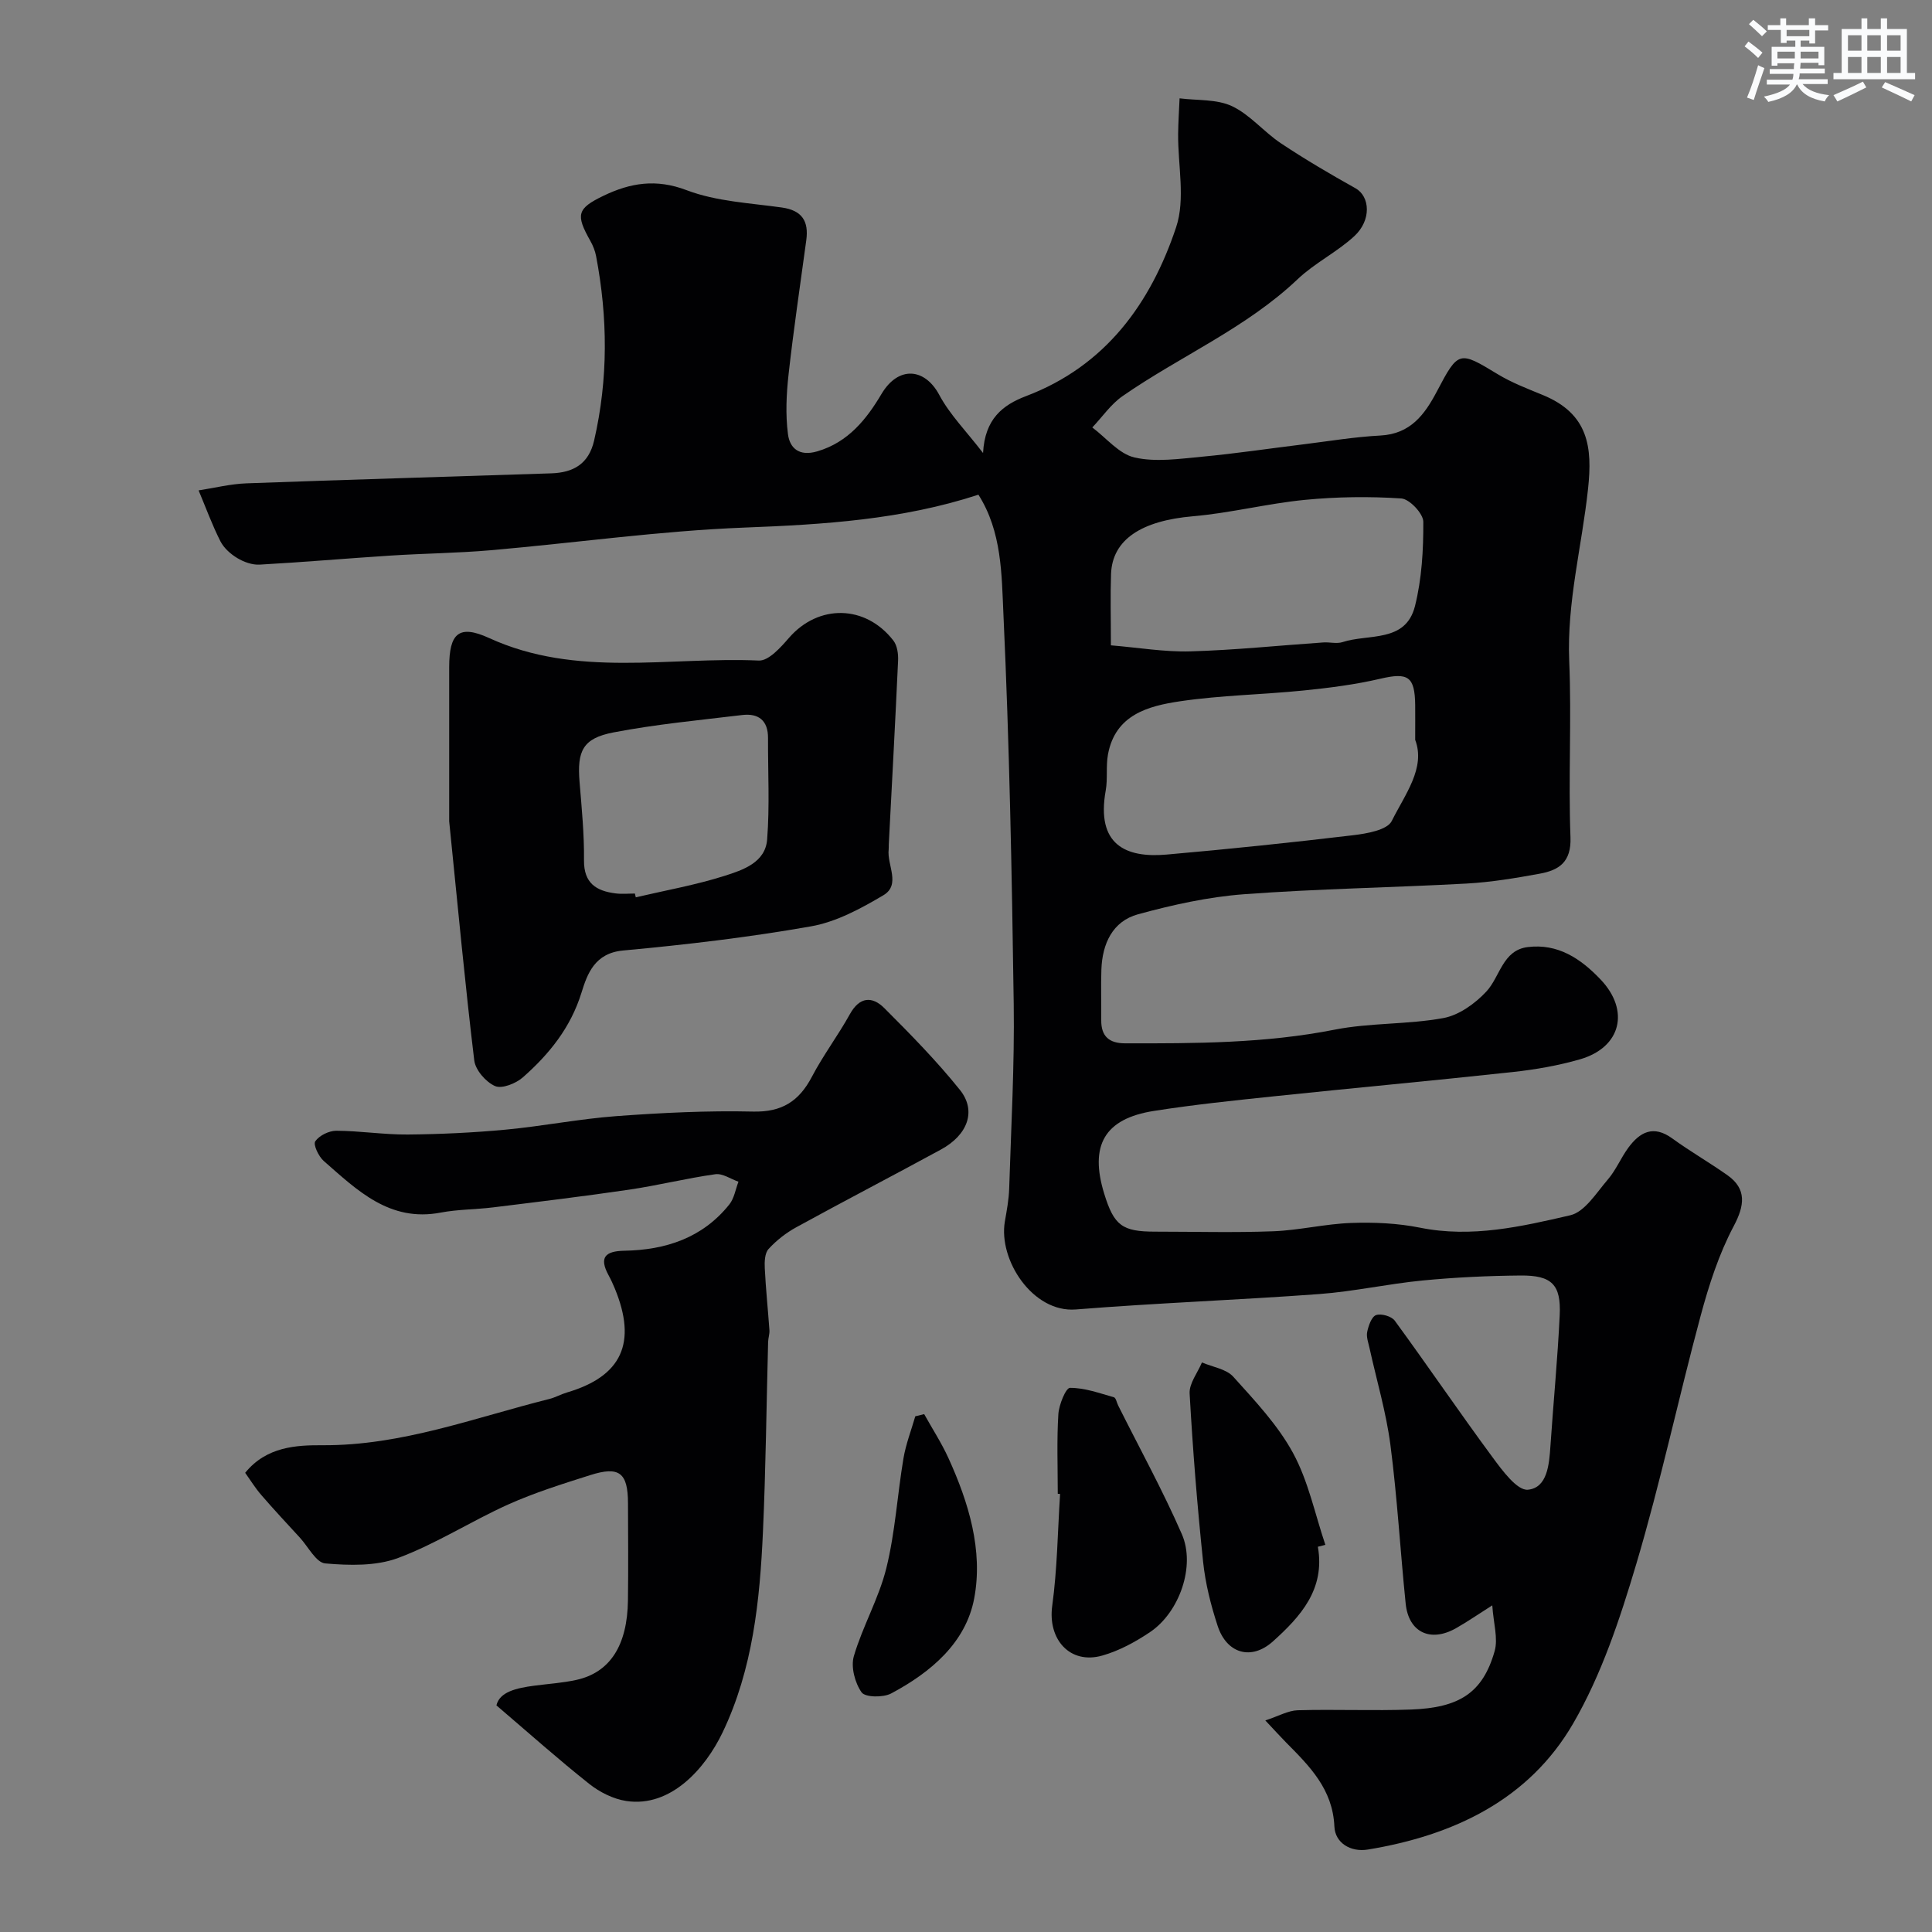 <svg enable-background="new 0 0 400 400" viewBox="0 0 400 400" xmlns="http://www.w3.org/2000/svg"><rect x="0" y="0" width="400" height="400" fill="#808080" stroke="none"/><g fill="#010103"><path d="m261.97 356.2c2.77-.91 4.73-2.05 6.71-2.11 7.83-.22 15.67.14 23.49-.15 9.85-.37 14.81-3.36 17.28-12.1.74-2.62-.24-5.73-.49-9.47-2.95 1.87-5.17 3.41-7.52 4.74-5.29 2.99-9.8.85-10.41-5.09-1.12-10.95-1.74-21.96-3.16-32.87-.88-6.75-2.85-13.35-4.32-20.02-.24-1.11-.7-2.32-.49-3.36.27-1.29.9-3.15 1.83-3.49 1.06-.38 3.21.23 3.88 1.15 6.84 9.35 13.35 18.94 20.23 28.26 2.01 2.73 5.11 6.96 7.34 6.74 4.02-.39 4.4-5.21 4.66-9.04.61-9.03 1.49-18.05 1.92-27.09.3-6.33-1.62-8.27-8.08-8.22-6.77.06-13.56.38-20.29 1.03-7.16.69-14.24 2.28-21.41 2.81-16.78 1.24-33.61 1.84-50.39 3.19-8.94.72-16.09-10.28-14.7-18.24.39-2.25.82-4.52.89-6.79.4-12.76 1.12-25.54.94-38.3-.38-26.87-.89-53.75-2.13-80.59-.38-8.28-.31-17.11-5.18-24.77-15.79 5.17-32.01 6.18-48.45 6.81-17.54.68-35 3.17-52.51 4.69-6.91.6-13.87.66-20.8 1.11-9.03.58-18.04 1.37-27.07 1.87-1.52.08-3.26-.54-4.6-1.35-1.39-.83-2.79-2.08-3.51-3.49-1.72-3.4-3.03-7.01-4.51-10.53 3.31-.51 6.6-1.34 9.92-1.46 21.03-.77 42.07-1.37 63.1-2.07 4.53-.15 7.75-1.91 8.87-6.81 2.93-12.72 2.83-25.44.4-38.19-.21-1.09-.65-2.18-1.2-3.15-3.03-5.39-2.78-6.67 2.76-9.33 5.52-2.65 10.86-3.56 17.2-1.14 6.13 2.33 13.07 2.65 19.69 3.58 4.22.59 5.61 2.85 5.07 6.79-1.25 9.24-2.63 18.46-3.66 27.72-.46 4.11-.66 8.35-.13 12.42.37 2.85 2.27 4.67 6.06 3.56 6.44-1.88 10.24-6.72 13.29-11.86 3.51-5.92 8.99-5.42 11.98.18 2.18 4.08 5.59 7.5 9.06 12.02.37-7.04 4.04-9.93 8.9-11.78 16.45-6.23 25.8-19.18 31.07-34.95 1.96-5.85.35-12.89.42-19.38.03-2.44.19-4.88.3-7.32 3.64.47 7.66.13 10.83 1.61 3.75 1.76 6.61 5.34 10.14 7.69 5 3.33 10.19 6.38 15.44 9.31 3.02 1.68 3.36 6.61-.24 9.93-3.58 3.3-8.16 5.53-11.69 8.87-10.69 10.17-24.31 15.93-36.27 24.23-2.43 1.68-4.2 4.31-6.28 6.5 2.9 2.17 5.53 5.49 8.76 6.22 4.41 1 9.28.27 13.91-.16 6.99-.65 13.95-1.7 20.92-2.55 5.35-.66 10.7-1.56 16.07-1.84 6.2-.33 9.14-4.31 11.67-9.11 4.47-8.5 4.61-8.44 12.6-3.59 2.9 1.76 6.15 3 9.31 4.3 9.54 3.9 10.32 10.86 9.4 19.42-1.27 11.89-4.41 23.51-3.9 35.67.51 12.14-.2 24.34.26 36.48.2 5.19-2.42 6.84-6.43 7.56-4.98.91-10.02 1.75-15.07 2.03-15.35.84-30.75 1.07-46.07 2.21-7.39.55-14.79 2.19-21.96 4.15-5.29 1.45-7.4 6.11-7.59 11.44-.12 3.5 0 7-.03 10.5-.03 3.35 1.66 4.77 4.92 4.78 14.53.03 29.02.01 43.41-2.83 7.37-1.45 15.1-1.04 22.5-2.4 3.23-.59 6.58-3 8.9-5.49 2.86-3.07 3.35-8.57 8.58-9.21 6.21-.76 10.91 2.33 15.09 6.73 6.05 6.37 4.29 14.03-4.28 16.51-4.51 1.3-9.22 2.12-13.9 2.63-16.48 1.79-32.99 3.3-49.48 5.03-8.31.87-16.62 1.73-24.87 3.03-10.2 1.61-13.34 7.13-10.25 17.15 2.03 6.58 3.72 7.84 10.54 7.84 8.17 0 16.34.23 24.49-.08 5.38-.21 10.72-1.53 16.1-1.72 4.74-.17 9.62.05 14.26.98 10.67 2.15 20.95-.22 31.09-2.57 3.02-.7 5.42-4.66 7.78-7.4 1.68-1.95 2.69-4.45 4.22-6.55 2.41-3.29 5.22-4.81 9.14-1.95 3.69 2.68 7.66 4.96 11.39 7.59 4.06 2.86 3.57 6.31 1.32 10.55-3.06 5.77-5.13 12.18-6.84 18.53-4.61 17.12-8.3 34.5-13.35 51.48-3.37 11.31-7.18 22.85-13.06 32.98-9.19 15.83-24.8 23.18-42.5 26.09-3.54.58-6.78-1.34-6.93-4.77-.34-7.77-5.17-12.52-10.04-17.44-1.14-1.16-2.23-2.37-4.26-4.52zm31.03-203.02c0-3.19.02-5.19 0-7.18-.07-5.99-1.5-6.81-7.2-5.48-5.22 1.22-10.59 1.9-15.92 2.44-8.51.86-17.11.98-25.55 2.23-6.63.98-13.43 2.79-14.94 11.03-.44 2.42-.03 5-.46 7.43-2.03 11.27 4.16 14.02 12.59 13.28 12.91-1.13 25.8-2.48 38.67-4.01 2.82-.34 7.01-1.07 7.95-2.93 2.76-5.54 7.06-11.01 4.86-16.81zm-63-19.57c5.73.47 11.1 1.4 16.43 1.25 9.19-.26 18.37-1.22 27.55-1.85 1.33-.09 2.77.32 3.98-.07 5.39-1.77 13.08.2 15-7.47 1.41-5.63 1.75-11.62 1.72-17.45-.01-1.69-2.86-4.71-4.56-4.82-6.62-.44-13.33-.35-19.94.29-7.78.76-15.44 2.73-23.22 3.4-10.59.92-16.68 4.79-16.93 11.96-.16 4.49-.03 8.98-.03 14.76z"/><path d="m50.76 304.93c4.41-5.45 10.64-5.74 16.04-5.71 16.4.09 31.42-5.7 46.9-9.57 1.26-.31 2.42-.98 3.67-1.35 11.38-3.35 14.57-10.29 9.9-21.58-.38-.91-.79-1.81-1.26-2.67-2.03-3.72-.72-5.03 3.27-5.1 8.53-.15 16.17-2.65 21.71-9.57 1.02-1.27 1.29-3.13 1.9-4.72-1.6-.56-3.3-1.76-4.79-1.55-5.97.84-11.84 2.31-17.8 3.19-9.39 1.38-18.82 2.52-28.25 3.68-3.59.44-7.25.4-10.79 1.07-10.6 2.03-17.3-4.62-24.23-10.68-1.06-.93-2.22-3.38-1.76-4.07.81-1.2 2.84-2.19 4.35-2.19 4.93.02 9.87.82 14.8.78 6.77-.06 13.55-.38 20.29-1.01 7.66-.72 15.25-2.23 22.92-2.8 9.41-.69 18.87-1.16 28.29-.94 5.97.14 9.51-2.14 12.17-7.2 2.34-4.47 5.42-8.55 7.87-12.97 2.01-3.63 4.63-3.76 7.14-1.24 5.43 5.43 10.84 10.94 15.64 16.92 3.48 4.33 1.63 9.33-3.93 12.35-9.94 5.41-19.99 10.63-29.91 16.07-2.13 1.16-4.14 2.73-5.77 4.51-.8.87-.86 2.66-.79 4.02.21 4.27.66 8.52.96 12.79.06.8-.25 1.63-.27 2.45-.35 13.1-.48 26.21-1.07 39.3-.64 14.25-2.1 28.46-8.35 41.53-3.59 7.49-10.73 15.59-19.93 14.21-2.7-.41-5.53-1.83-7.69-3.55-6.38-5.06-12.47-10.49-19.21-16.25.66-2.81 4.13-3.58 7.78-4.07 2.92-.39 5.89-.57 8.76-1.2 6.98-1.54 10.57-7.13 10.69-16.49.09-6.69.03-13.39.01-20.09-.02-6.32-1.79-7.74-7.83-5.82-5.73 1.82-11.51 3.62-16.98 6.08-7.7 3.46-14.91 8.14-22.78 11.07-4.58 1.71-10.09 1.56-15.09 1.13-1.89-.16-3.52-3.45-5.25-5.33-2.68-2.92-5.38-5.81-7.97-8.81-1.26-1.44-2.27-3.1-3.36-4.62z"/><path d="m93 170.05c0-8.73 0-20.33 0-31.93 0-7.03 2.02-8.88 8.27-6.02 18.11 8.29 37.19 3.84 55.84 4.66 2.03.09 4.53-2.73 6.24-4.7 6.08-7 15.82-6.91 21.62.57.79 1.02 1.03 2.75.97 4.13-.58 12.7-1.27 25.4-1.93 38.1-.02.33.02.67-.02 1-.39 3.21 2.59 7.31-1.11 9.5-4.66 2.76-9.74 5.51-14.97 6.43-12.86 2.27-25.88 3.8-38.89 5-5.88.54-7.41 4.79-8.63 8.73-2.25 7.26-6.69 12.73-12.13 17.53-1.44 1.27-4.33 2.43-5.76 1.81-1.9-.82-4.07-3.32-4.31-5.31-1.87-15.49-3.32-31.03-5.19-49.5zm38.45 14.95c.06.26.12.52.18.78 6.15-1.44 12.4-2.54 18.4-4.45 3.76-1.2 8.43-2.73 8.8-7.54.54-6.96.15-13.99.18-20.99.02-3.65-1.99-5.17-5.36-4.76-8.9 1.07-17.86 1.91-26.65 3.6-6.33 1.22-7.54 3.81-7.01 10.23.44 5.4.98 10.83.92 16.24-.05 4.77 2.56 6.36 6.55 6.86 1.31.17 2.66.03 3.99.03z"/><path d="m219 309.27c0-5.49-.22-10.99.12-16.46.12-1.96 1.55-5.46 2.4-5.47 3.04-.02 6.1 1.1 9.1 1.95.42.12.59 1.1.88 1.69 4.43 8.86 9.22 17.56 13.18 26.63 2.89 6.6-.49 16.21-6.58 20.3-3.03 2.04-6.4 3.87-9.89 4.86-6.7 1.9-11.31-3.37-10.36-10.29 1.05-7.65 1.13-15.44 1.63-23.17-.16-.02-.32-.03-.48-.04z"/><path d="m272.85 320.24c1.55 8.78-3.58 14.45-9.31 19.6-4.45 4-9.56 2.54-11.44-3.22-1.41-4.3-2.54-8.78-3.01-13.27-1.21-11.58-2.14-23.2-2.79-34.83-.12-2.09 1.65-4.29 2.55-6.44 2.2.95 5.03 1.34 6.49 2.96 4.48 4.98 9.23 10 12.38 15.81 3.16 5.82 4.53 12.62 6.68 18.99-.51.13-1.03.26-1.55.4z"/><path d="m191.34 292.78c1.68 3.02 3.58 5.94 5.01 9.07 4.21 9.24 7.22 19.14 5.35 29.07-1.73 9.22-9.02 15.34-17.19 19.69-1.65.88-5.38.83-6.13-.23-1.38-1.96-2.25-5.26-1.6-7.49 1.82-6.2 5.19-11.99 6.73-18.24 1.83-7.4 2.27-15.14 3.54-22.7.5-2.96 1.61-5.82 2.45-8.72.62-.14 1.23-.29 1.84-.45z"/></g><path d="m361.2 9.6.8-1c.9.7 1.9 1.4 2.9 2.3l-.9 1.1c-1-1-2-1.8-2.8-2.4zm.5 10.6c.9-2.1 1.6-4.3 2.3-6.7.4.2.8.4 1.3.6-.7 2.1-1.5 4.3-2.2 6.6zm.4-15.2.9-.9c1 .8 2 1.6 2.8 2.4l-1 1c-.9-.9-1.8-1.7-2.7-2.5zm12.5-1.2h1.2v1.4h2.7v1.1h-2.7v2.7h-1.2v-.6h-1.8v1.3h4.9v3.8h-1.2v-.5h-3.7c0 .4-.1.9-.1 1.2h5.1v1h-5.2c0 .5-.1.9-.2 1.2h6v1h-5.2c1.1 1.3 2.9 2 5.5 2.3-.4.4-.7.8-.9 1.3-2.9-.5-4.8-1.6-5.7-3.5h-.1c-.8 1.7-2.7 2.9-5.9 3.6-.2-.4-.6-.8-.9-1.1 2.8-.6 4.6-1.4 5.4-2.5h-4.8v-1h5.3c.1-.3.2-.7.2-1.2h-4.9v-1h5c0-.4 0-.8.1-1.2h-3.5v.5h-1.2v-3.9h4.9v-1.3h-1.8v.5h-1.2v-2.7h-2.7v-1h2.6v-1.4h1.2v1.4h4.7v-1.4zm-6.6 8.3h3.6c0-.4 0-.9 0-1.4h-3.6zm1.9-4.6h4.7v-1.3h-4.7zm6.6 3.2h-3.7v1.4h3.7z" fill="#fafbfc"/><path d="m385.3 3.8h1.3v2.2h2.8v-2.2h1.3v2.2h4.1v9.1h1.7v1.3h-16.9v-1.3h1.7v-9.1h4.1v-2.2zm.4 13.1.7 1.2c-1.8.9-3.8 1.9-6 2.9-.2-.4-.5-.8-.8-1.3 2.3-1 4.3-1.9 6.1-2.8zm-3.1-6.4h2.8v-3.2h-2.8zm0 4.6h2.8v-3.3h-2.8zm4-4.6h2.8v-3.2h-2.8zm0 4.6h2.8v-3.3h-2.8zm3.7 1.9c2.1.9 4.1 1.8 6.1 2.7l-.7 1.3c-2.2-1.1-4.2-2-6.1-2.9zm3.2-9.7h-2.8v3.2h2.8zm-2.8 7.8h2.8v-3.3h-2.8z" fill="#fafbfc"/></svg>